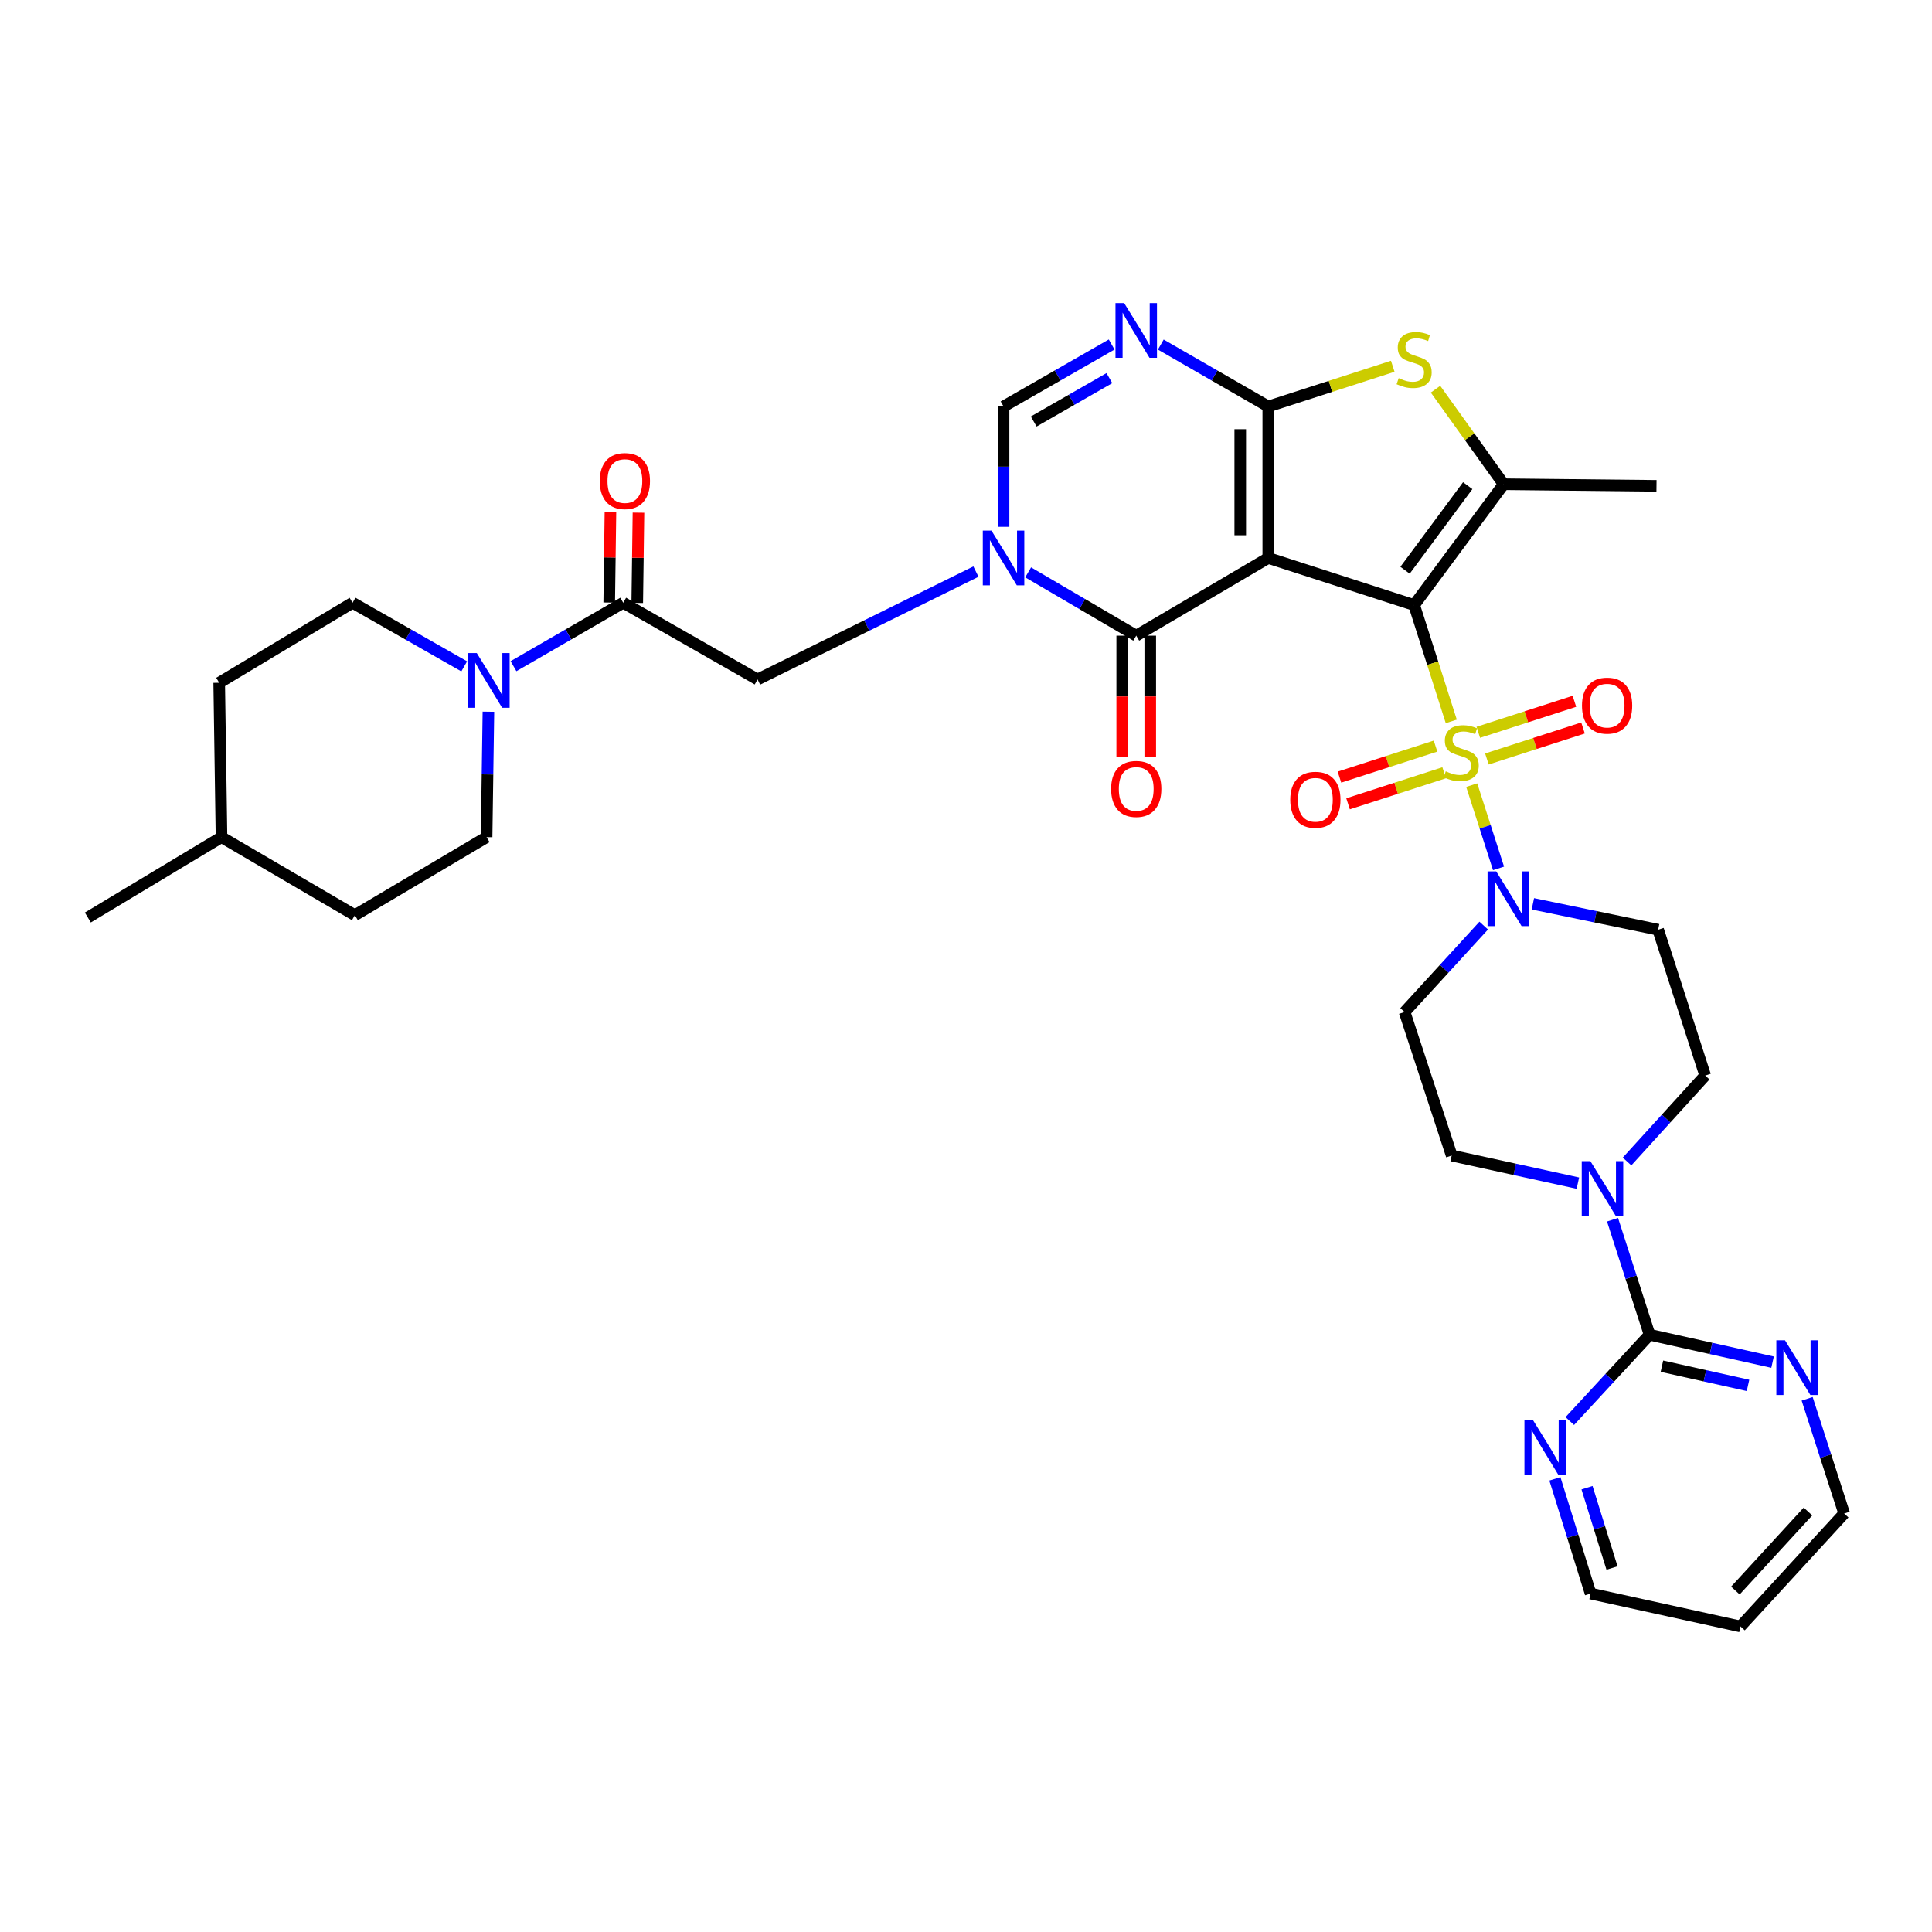 <?xml version='1.0' encoding='iso-8859-1'?>
<svg version='1.1' baseProfile='full'
              xmlns='http://www.w3.org/2000/svg'
                      xmlns:rdkit='http://www.rdkit.org/xml'
                      xmlns:xlink='http://www.w3.org/1999/xlink'
                  xml:space='preserve'
width='1000px' height='1000px' viewBox='0 0 1000 1000'>
<!-- END OF HEADER -->
<rect style='opacity:1.0;fill:#FFFFFF;stroke:none' width='1000' height='1000' x='0' y='0'> </rect>
<path class='bond-0' d='M 731.956,313.172 L 656.459,288.796' style='fill:none;fill-rule:evenodd;stroke:#000000;stroke-width:6px;stroke-linecap:butt;stroke-linejoin:miter;stroke-opacity:1' />
<path class='bond-1' d='M 731.956,313.172 L 741.567,343.282' style='fill:none;fill-rule:evenodd;stroke:#000000;stroke-width:6px;stroke-linecap:butt;stroke-linejoin:miter;stroke-opacity:1' />
<path class='bond-1' d='M 741.567,343.282 L 751.177,373.392' style='fill:none;fill-rule:evenodd;stroke:#CCCC00;stroke-width:6px;stroke-linecap:butt;stroke-linejoin:miter;stroke-opacity:1' />
<path class='bond-5' d='M 731.956,313.172 L 778.305,250.629' style='fill:none;fill-rule:evenodd;stroke:#000000;stroke-width:6px;stroke-linecap:butt;stroke-linejoin:miter;stroke-opacity:1' />
<path class='bond-5' d='M 727.251,295.152 L 759.696,251.371' style='fill:none;fill-rule:evenodd;stroke:#000000;stroke-width:6px;stroke-linecap:butt;stroke-linejoin:miter;stroke-opacity:1' />
<path class='bond-2' d='M 656.459,288.796 L 656.459,210.397' style='fill:none;fill-rule:evenodd;stroke:#000000;stroke-width:6px;stroke-linecap:butt;stroke-linejoin:miter;stroke-opacity:1' />
<path class='bond-2' d='M 641.95,277.036 L 641.95,222.157' style='fill:none;fill-rule:evenodd;stroke:#000000;stroke-width:6px;stroke-linecap:butt;stroke-linejoin:miter;stroke-opacity:1' />
<path class='bond-3' d='M 656.459,288.796 L 588.112,329.019' style='fill:none;fill-rule:evenodd;stroke:#000000;stroke-width:6px;stroke-linecap:butt;stroke-linejoin:miter;stroke-opacity:1' />
<path class='bond-8' d='M 761.757,406.383 L 768.699,427.934' style='fill:none;fill-rule:evenodd;stroke:#CCCC00;stroke-width:6px;stroke-linecap:butt;stroke-linejoin:miter;stroke-opacity:1' />
<path class='bond-8' d='M 768.699,427.934 L 775.641,449.485' style='fill:none;fill-rule:evenodd;stroke:#0000FF;stroke-width:6px;stroke-linecap:butt;stroke-linejoin:miter;stroke-opacity:1' />
<path class='bond-15' d='M 743.031,386.184 L 718.165,394.213' style='fill:none;fill-rule:evenodd;stroke:#CCCC00;stroke-width:6px;stroke-linecap:butt;stroke-linejoin:miter;stroke-opacity:1' />
<path class='bond-15' d='M 718.165,394.213 L 693.298,402.243' style='fill:none;fill-rule:evenodd;stroke:#FF0000;stroke-width:6px;stroke-linecap:butt;stroke-linejoin:miter;stroke-opacity:1' />
<path class='bond-15' d='M 747.49,399.991 L 722.623,408.021' style='fill:none;fill-rule:evenodd;stroke:#CCCC00;stroke-width:6px;stroke-linecap:butt;stroke-linejoin:miter;stroke-opacity:1' />
<path class='bond-15' d='M 722.623,408.021 L 697.757,416.05' style='fill:none;fill-rule:evenodd;stroke:#FF0000;stroke-width:6px;stroke-linecap:butt;stroke-linejoin:miter;stroke-opacity:1' />
<path class='bond-16' d='M 769.615,392.85 L 794.489,384.825' style='fill:none;fill-rule:evenodd;stroke:#CCCC00;stroke-width:6px;stroke-linecap:butt;stroke-linejoin:miter;stroke-opacity:1' />
<path class='bond-16' d='M 794.489,384.825 L 819.363,376.8' style='fill:none;fill-rule:evenodd;stroke:#FF0000;stroke-width:6px;stroke-linecap:butt;stroke-linejoin:miter;stroke-opacity:1' />
<path class='bond-16' d='M 765.16,379.042 L 790.034,371.017' style='fill:none;fill-rule:evenodd;stroke:#CCCC00;stroke-width:6px;stroke-linecap:butt;stroke-linejoin:miter;stroke-opacity:1' />
<path class='bond-16' d='M 790.034,371.017 L 814.908,362.992' style='fill:none;fill-rule:evenodd;stroke:#FF0000;stroke-width:6px;stroke-linecap:butt;stroke-linejoin:miter;stroke-opacity:1' />
<path class='bond-6' d='M 656.459,210.397 L 628.641,194.374' style='fill:none;fill-rule:evenodd;stroke:#000000;stroke-width:6px;stroke-linecap:butt;stroke-linejoin:miter;stroke-opacity:1' />
<path class='bond-6' d='M 628.641,194.374 L 600.824,178.351' style='fill:none;fill-rule:evenodd;stroke:#0000FF;stroke-width:6px;stroke-linecap:butt;stroke-linejoin:miter;stroke-opacity:1' />
<path class='bond-35' d='M 656.459,210.397 L 688.676,199.992' style='fill:none;fill-rule:evenodd;stroke:#000000;stroke-width:6px;stroke-linecap:butt;stroke-linejoin:miter;stroke-opacity:1' />
<path class='bond-35' d='M 688.676,199.992 L 720.893,189.587' style='fill:none;fill-rule:evenodd;stroke:#CCCC00;stroke-width:6px;stroke-linecap:butt;stroke-linejoin:miter;stroke-opacity:1' />
<path class='bond-4' d='M 588.112,329.019 L 560.138,312.636' style='fill:none;fill-rule:evenodd;stroke:#000000;stroke-width:6px;stroke-linecap:butt;stroke-linejoin:miter;stroke-opacity:1' />
<path class='bond-4' d='M 560.138,312.636 L 532.164,296.252' style='fill:none;fill-rule:evenodd;stroke:#0000FF;stroke-width:6px;stroke-linecap:butt;stroke-linejoin:miter;stroke-opacity:1' />
<path class='bond-21' d='M 580.857,329.019 L 580.857,360.495' style='fill:none;fill-rule:evenodd;stroke:#000000;stroke-width:6px;stroke-linecap:butt;stroke-linejoin:miter;stroke-opacity:1' />
<path class='bond-21' d='M 580.857,360.495 L 580.857,391.971' style='fill:none;fill-rule:evenodd;stroke:#FF0000;stroke-width:6px;stroke-linecap:butt;stroke-linejoin:miter;stroke-opacity:1' />
<path class='bond-21' d='M 595.367,329.019 L 595.367,360.495' style='fill:none;fill-rule:evenodd;stroke:#000000;stroke-width:6px;stroke-linecap:butt;stroke-linejoin:miter;stroke-opacity:1' />
<path class='bond-21' d='M 595.367,360.495 L 595.367,391.971' style='fill:none;fill-rule:evenodd;stroke:#FF0000;stroke-width:6px;stroke-linecap:butt;stroke-linejoin:miter;stroke-opacity:1' />
<path class='bond-9' d='M 519.434,272.676 L 519.434,241.537' style='fill:none;fill-rule:evenodd;stroke:#0000FF;stroke-width:6px;stroke-linecap:butt;stroke-linejoin:miter;stroke-opacity:1' />
<path class='bond-9' d='M 519.434,241.537 L 519.434,210.397' style='fill:none;fill-rule:evenodd;stroke:#000000;stroke-width:6px;stroke-linecap:butt;stroke-linejoin:miter;stroke-opacity:1' />
<path class='bond-14' d='M 505.144,295.854 L 448.63,323.766' style='fill:none;fill-rule:evenodd;stroke:#0000FF;stroke-width:6px;stroke-linecap:butt;stroke-linejoin:miter;stroke-opacity:1' />
<path class='bond-14' d='M 448.63,323.766 L 392.115,351.678' style='fill:none;fill-rule:evenodd;stroke:#000000;stroke-width:6px;stroke-linecap:butt;stroke-linejoin:miter;stroke-opacity:1' />
<path class='bond-7' d='M 778.305,250.629 L 760.665,226.036' style='fill:none;fill-rule:evenodd;stroke:#000000;stroke-width:6px;stroke-linecap:butt;stroke-linejoin:miter;stroke-opacity:1' />
<path class='bond-7' d='M 760.665,226.036 L 743.024,201.443' style='fill:none;fill-rule:evenodd;stroke:#CCCC00;stroke-width:6px;stroke-linecap:butt;stroke-linejoin:miter;stroke-opacity:1' />
<path class='bond-27' d='M 778.305,250.629 L 857.397,251.467' style='fill:none;fill-rule:evenodd;stroke:#000000;stroke-width:6px;stroke-linecap:butt;stroke-linejoin:miter;stroke-opacity:1' />
<path class='bond-37' d='M 575.393,178.32 L 547.414,194.359' style='fill:none;fill-rule:evenodd;stroke:#0000FF;stroke-width:6px;stroke-linecap:butt;stroke-linejoin:miter;stroke-opacity:1' />
<path class='bond-37' d='M 547.414,194.359 L 519.434,210.397' style='fill:none;fill-rule:evenodd;stroke:#000000;stroke-width:6px;stroke-linecap:butt;stroke-linejoin:miter;stroke-opacity:1' />
<path class='bond-37' d='M 574.215,195.719 L 554.63,206.946' style='fill:none;fill-rule:evenodd;stroke:#0000FF;stroke-width:6px;stroke-linecap:butt;stroke-linejoin:miter;stroke-opacity:1' />
<path class='bond-37' d='M 554.63,206.946 L 535.044,218.174' style='fill:none;fill-rule:evenodd;stroke:#000000;stroke-width:6px;stroke-linecap:butt;stroke-linejoin:miter;stroke-opacity:1' />
<path class='bond-17' d='M 767.972,479.09 L 747.493,501.457' style='fill:none;fill-rule:evenodd;stroke:#0000FF;stroke-width:6px;stroke-linecap:butt;stroke-linejoin:miter;stroke-opacity:1' />
<path class='bond-17' d='M 747.493,501.457 L 727.015,523.823' style='fill:none;fill-rule:evenodd;stroke:#000000;stroke-width:6px;stroke-linecap:butt;stroke-linejoin:miter;stroke-opacity:1' />
<path class='bond-18' d='M 793.419,467.819 L 825.835,474.521' style='fill:none;fill-rule:evenodd;stroke:#0000FF;stroke-width:6px;stroke-linecap:butt;stroke-linejoin:miter;stroke-opacity:1' />
<path class='bond-18' d='M 825.835,474.521 L 858.252,481.222' style='fill:none;fill-rule:evenodd;stroke:#000000;stroke-width:6px;stroke-linecap:butt;stroke-linejoin:miter;stroke-opacity:1' />
<path class='bond-10' d='M 853.818,690.85 L 844.231,661.087' style='fill:none;fill-rule:evenodd;stroke:#000000;stroke-width:6px;stroke-linecap:butt;stroke-linejoin:miter;stroke-opacity:1' />
<path class='bond-10' d='M 844.231,661.087 L 834.644,631.323' style='fill:none;fill-rule:evenodd;stroke:#0000FF;stroke-width:6px;stroke-linecap:butt;stroke-linejoin:miter;stroke-opacity:1' />
<path class='bond-19' d='M 853.818,690.85 L 885.646,697.95' style='fill:none;fill-rule:evenodd;stroke:#000000;stroke-width:6px;stroke-linecap:butt;stroke-linejoin:miter;stroke-opacity:1' />
<path class='bond-19' d='M 885.646,697.95 L 917.474,705.05' style='fill:none;fill-rule:evenodd;stroke:#0000FF;stroke-width:6px;stroke-linecap:butt;stroke-linejoin:miter;stroke-opacity:1' />
<path class='bond-19' d='M 860.208,707.141 L 882.487,712.111' style='fill:none;fill-rule:evenodd;stroke:#000000;stroke-width:6px;stroke-linecap:butt;stroke-linejoin:miter;stroke-opacity:1' />
<path class='bond-19' d='M 882.487,712.111 L 904.767,717.082' style='fill:none;fill-rule:evenodd;stroke:#0000FF;stroke-width:6px;stroke-linecap:butt;stroke-linejoin:miter;stroke-opacity:1' />
<path class='bond-20' d='M 853.818,690.85 L 833.168,713.192' style='fill:none;fill-rule:evenodd;stroke:#000000;stroke-width:6px;stroke-linecap:butt;stroke-linejoin:miter;stroke-opacity:1' />
<path class='bond-20' d='M 833.168,713.192 L 812.517,735.534' style='fill:none;fill-rule:evenodd;stroke:#0000FF;stroke-width:6px;stroke-linecap:butt;stroke-linejoin:miter;stroke-opacity:1' />
<path class='bond-11' d='M 322.583,311.979 L 392.115,351.678' style='fill:none;fill-rule:evenodd;stroke:#000000;stroke-width:6px;stroke-linecap:butt;stroke-linejoin:miter;stroke-opacity:1' />
<path class='bond-13' d='M 322.583,311.979 L 294.187,328.397' style='fill:none;fill-rule:evenodd;stroke:#000000;stroke-width:6px;stroke-linecap:butt;stroke-linejoin:miter;stroke-opacity:1' />
<path class='bond-13' d='M 294.187,328.397 L 265.791,344.815' style='fill:none;fill-rule:evenodd;stroke:#0000FF;stroke-width:6px;stroke-linecap:butt;stroke-linejoin:miter;stroke-opacity:1' />
<path class='bond-24' d='M 329.837,312.077 L 330.154,288.712' style='fill:none;fill-rule:evenodd;stroke:#000000;stroke-width:6px;stroke-linecap:butt;stroke-linejoin:miter;stroke-opacity:1' />
<path class='bond-24' d='M 330.154,288.712 L 330.47,265.347' style='fill:none;fill-rule:evenodd;stroke:#FF0000;stroke-width:6px;stroke-linecap:butt;stroke-linejoin:miter;stroke-opacity:1' />
<path class='bond-24' d='M 315.329,311.881 L 315.646,288.515' style='fill:none;fill-rule:evenodd;stroke:#000000;stroke-width:6px;stroke-linecap:butt;stroke-linejoin:miter;stroke-opacity:1' />
<path class='bond-24' d='M 315.646,288.515 L 315.962,265.15' style='fill:none;fill-rule:evenodd;stroke:#FF0000;stroke-width:6px;stroke-linecap:butt;stroke-linejoin:miter;stroke-opacity:1' />
<path class='bond-12' d='M 842.158,601.192 L 862.385,578.947' style='fill:none;fill-rule:evenodd;stroke:#0000FF;stroke-width:6px;stroke-linecap:butt;stroke-linejoin:miter;stroke-opacity:1' />
<path class='bond-12' d='M 862.385,578.947 L 882.611,556.703' style='fill:none;fill-rule:evenodd;stroke:#000000;stroke-width:6px;stroke-linecap:butt;stroke-linejoin:miter;stroke-opacity:1' />
<path class='bond-36' d='M 816.705,612.391 L 784.048,605.251' style='fill:none;fill-rule:evenodd;stroke:#0000FF;stroke-width:6px;stroke-linecap:butt;stroke-linejoin:miter;stroke-opacity:1' />
<path class='bond-36' d='M 784.048,605.251 L 751.39,598.111' style='fill:none;fill-rule:evenodd;stroke:#000000;stroke-width:6px;stroke-linecap:butt;stroke-linejoin:miter;stroke-opacity:1' />
<path class='bond-25' d='M 240.273,344.909 L 211.38,328.444' style='fill:none;fill-rule:evenodd;stroke:#0000FF;stroke-width:6px;stroke-linecap:butt;stroke-linejoin:miter;stroke-opacity:1' />
<path class='bond-25' d='M 211.38,328.444 L 182.487,311.979' style='fill:none;fill-rule:evenodd;stroke:#000000;stroke-width:6px;stroke-linecap:butt;stroke-linejoin:miter;stroke-opacity:1' />
<path class='bond-26' d='M 252.806,368.374 L 252.332,400.842' style='fill:none;fill-rule:evenodd;stroke:#0000FF;stroke-width:6px;stroke-linecap:butt;stroke-linejoin:miter;stroke-opacity:1' />
<path class='bond-26' d='M 252.332,400.842 L 251.858,433.309' style='fill:none;fill-rule:evenodd;stroke:#000000;stroke-width:6px;stroke-linecap:butt;stroke-linejoin:miter;stroke-opacity:1' />
<path class='bond-22' d='M 727.015,523.823 L 751.39,598.111' style='fill:none;fill-rule:evenodd;stroke:#000000;stroke-width:6px;stroke-linecap:butt;stroke-linejoin:miter;stroke-opacity:1' />
<path class='bond-23' d='M 858.252,481.222 L 882.611,556.703' style='fill:none;fill-rule:evenodd;stroke:#000000;stroke-width:6px;stroke-linecap:butt;stroke-linejoin:miter;stroke-opacity:1' />
<path class='bond-32' d='M 935.381,724.026 L 944.963,753.711' style='fill:none;fill-rule:evenodd;stroke:#0000FF;stroke-width:6px;stroke-linecap:butt;stroke-linejoin:miter;stroke-opacity:1' />
<path class='bond-32' d='M 944.963,753.711 L 954.545,783.396' style='fill:none;fill-rule:evenodd;stroke:#000000;stroke-width:6px;stroke-linecap:butt;stroke-linejoin:miter;stroke-opacity:1' />
<path class='bond-33' d='M 804.81,765.444 L 814.051,795.132' style='fill:none;fill-rule:evenodd;stroke:#0000FF;stroke-width:6px;stroke-linecap:butt;stroke-linejoin:miter;stroke-opacity:1' />
<path class='bond-33' d='M 814.051,795.132 L 823.292,824.82' style='fill:none;fill-rule:evenodd;stroke:#000000;stroke-width:6px;stroke-linecap:butt;stroke-linejoin:miter;stroke-opacity:1' />
<path class='bond-33' d='M 821.436,770.038 L 827.905,790.819' style='fill:none;fill-rule:evenodd;stroke:#0000FF;stroke-width:6px;stroke-linecap:butt;stroke-linejoin:miter;stroke-opacity:1' />
<path class='bond-33' d='M 827.905,790.819 L 834.374,811.601' style='fill:none;fill-rule:evenodd;stroke:#000000;stroke-width:6px;stroke-linecap:butt;stroke-linejoin:miter;stroke-opacity:1' />
<path class='bond-29' d='M 182.487,311.979 L 113.455,353.395' style='fill:none;fill-rule:evenodd;stroke:#000000;stroke-width:6px;stroke-linecap:butt;stroke-linejoin:miter;stroke-opacity:1' />
<path class='bond-28' d='M 251.858,433.309 L 183.68,473.71' style='fill:none;fill-rule:evenodd;stroke:#000000;stroke-width:6px;stroke-linecap:butt;stroke-linejoin:miter;stroke-opacity:1' />
<path class='bond-30' d='M 183.68,473.71 L 114.648,433.309' style='fill:none;fill-rule:evenodd;stroke:#000000;stroke-width:6px;stroke-linecap:butt;stroke-linejoin:miter;stroke-opacity:1' />
<path class='bond-39' d='M 113.455,353.395 L 114.648,433.309' style='fill:none;fill-rule:evenodd;stroke:#000000;stroke-width:6px;stroke-linecap:butt;stroke-linejoin:miter;stroke-opacity:1' />
<path class='bond-34' d='M 114.648,433.309 L 45.455,474.903' style='fill:none;fill-rule:evenodd;stroke:#000000;stroke-width:6px;stroke-linecap:butt;stroke-linejoin:miter;stroke-opacity:1' />
<path class='bond-31' d='M 900.869,841.844 L 823.292,824.82' style='fill:none;fill-rule:evenodd;stroke:#000000;stroke-width:6px;stroke-linecap:butt;stroke-linejoin:miter;stroke-opacity:1' />
<path class='bond-38' d='M 900.869,841.844 L 954.545,783.396' style='fill:none;fill-rule:evenodd;stroke:#000000;stroke-width:6px;stroke-linecap:butt;stroke-linejoin:miter;stroke-opacity:1' />
<path class='bond-38' d='M 898.234,823.263 L 935.807,782.349' style='fill:none;fill-rule:evenodd;stroke:#000000;stroke-width:6px;stroke-linecap:butt;stroke-linejoin:miter;stroke-opacity:1' />
<path  class='atom-2' d='M 748.324 399.235
Q 748.644 399.355, 749.964 399.915
Q 751.284 400.475, 752.724 400.835
Q 754.204 401.155, 755.644 401.155
Q 758.324 401.155, 759.884 399.875
Q 761.444 398.555, 761.444 396.275
Q 761.444 394.715, 760.644 393.755
Q 759.884 392.795, 758.684 392.275
Q 757.484 391.755, 755.484 391.155
Q 752.964 390.395, 751.444 389.675
Q 749.964 388.955, 748.884 387.435
Q 747.844 385.915, 747.844 383.355
Q 747.844 379.795, 750.244 377.595
Q 752.684 375.395, 757.484 375.395
Q 760.764 375.395, 764.484 376.955
L 763.564 380.035
Q 760.164 378.635, 757.604 378.635
Q 754.844 378.635, 753.324 379.795
Q 751.804 380.915, 751.844 382.875
Q 751.844 384.395, 752.604 385.315
Q 753.404 386.235, 754.524 386.755
Q 755.684 387.275, 757.604 387.875
Q 760.164 388.675, 761.684 389.475
Q 763.204 390.275, 764.284 391.915
Q 765.404 393.515, 765.404 396.275
Q 765.404 400.195, 762.764 402.315
Q 760.164 404.395, 755.804 404.395
Q 753.284 404.395, 751.364 403.835
Q 749.484 403.315, 747.244 402.395
L 748.324 399.235
' fill='#CCCC00'/>
<path  class='atom-5' d='M 513.174 274.636
L 522.454 289.636
Q 523.374 291.116, 524.854 293.796
Q 526.334 296.476, 526.414 296.636
L 526.414 274.636
L 530.174 274.636
L 530.174 302.956
L 526.294 302.956
L 516.334 286.556
Q 515.174 284.636, 513.934 282.436
Q 512.734 280.236, 512.374 279.556
L 512.374 302.956
L 508.694 302.956
L 508.694 274.636
L 513.174 274.636
' fill='#0000FF'/>
<path  class='atom-7' d='M 581.852 156.869
L 591.132 171.869
Q 592.052 173.349, 593.532 176.029
Q 595.012 178.709, 595.092 178.869
L 595.092 156.869
L 598.852 156.869
L 598.852 185.189
L 594.972 185.189
L 585.012 168.789
Q 583.852 166.869, 582.612 164.669
Q 581.412 162.469, 581.052 161.789
L 581.052 185.189
L 577.372 185.189
L 577.372 156.869
L 581.852 156.869
' fill='#0000FF'/>
<path  class='atom-8' d='M 723.956 195.734
Q 724.276 195.854, 725.596 196.414
Q 726.916 196.974, 728.356 197.334
Q 729.836 197.654, 731.276 197.654
Q 733.956 197.654, 735.516 196.374
Q 737.076 195.054, 737.076 192.774
Q 737.076 191.214, 736.276 190.254
Q 735.516 189.294, 734.316 188.774
Q 733.116 188.254, 731.116 187.654
Q 728.596 186.894, 727.076 186.174
Q 725.596 185.454, 724.516 183.934
Q 723.476 182.414, 723.476 179.854
Q 723.476 176.294, 725.876 174.094
Q 728.316 171.894, 733.116 171.894
Q 736.396 171.894, 740.116 173.454
L 739.196 176.534
Q 735.796 175.134, 733.236 175.134
Q 730.476 175.134, 728.956 176.294
Q 727.436 177.414, 727.476 179.374
Q 727.476 180.894, 728.236 181.814
Q 729.036 182.734, 730.156 183.254
Q 731.316 183.774, 733.236 184.374
Q 735.796 185.174, 737.316 185.974
Q 738.836 186.774, 739.916 188.414
Q 741.036 190.014, 741.036 192.774
Q 741.036 196.694, 738.396 198.814
Q 735.796 200.894, 731.436 200.894
Q 728.916 200.894, 726.996 200.334
Q 725.116 199.814, 722.876 198.894
L 723.956 195.734
' fill='#CCCC00'/>
<path  class='atom-9' d='M 774.439 451.03
L 783.719 466.03
Q 784.639 467.51, 786.119 470.19
Q 787.599 472.87, 787.679 473.03
L 787.679 451.03
L 791.439 451.03
L 791.439 479.35
L 787.559 479.35
L 777.599 462.95
Q 776.439 461.03, 775.199 458.83
Q 773.999 456.63, 773.639 455.95
L 773.639 479.35
L 769.959 479.35
L 769.959 451.03
L 774.439 451.03
' fill='#0000FF'/>
<path  class='atom-13' d='M 823.183 601.016
L 832.463 616.016
Q 833.383 617.496, 834.863 620.176
Q 836.343 622.856, 836.423 623.016
L 836.423 601.016
L 840.183 601.016
L 840.183 629.336
L 836.303 629.336
L 826.343 612.936
Q 825.183 611.016, 823.943 608.816
Q 822.743 606.616, 822.383 605.936
L 822.383 629.336
L 818.703 629.336
L 818.703 601.016
L 823.183 601.016
' fill='#0000FF'/>
<path  class='atom-14' d='M 246.783 338.026
L 256.063 353.026
Q 256.983 354.506, 258.463 357.186
Q 259.943 359.866, 260.023 360.026
L 260.023 338.026
L 263.783 338.026
L 263.783 366.346
L 259.903 366.346
L 249.943 349.946
Q 248.783 348.026, 247.543 345.826
Q 246.343 343.626, 245.983 342.946
L 245.983 366.346
L 242.303 366.346
L 242.303 338.026
L 246.783 338.026
' fill='#0000FF'/>
<path  class='atom-16' d='M 667.835 413.971
Q 667.835 407.171, 671.195 403.371
Q 674.555 399.571, 680.835 399.571
Q 687.115 399.571, 690.475 403.371
Q 693.835 407.171, 693.835 413.971
Q 693.835 420.851, 690.435 424.771
Q 687.035 428.651, 680.835 428.651
Q 674.595 428.651, 671.195 424.771
Q 667.835 420.891, 667.835 413.971
M 680.835 425.451
Q 685.155 425.451, 687.475 422.571
Q 689.835 419.651, 689.835 413.971
Q 689.835 408.411, 687.475 405.611
Q 685.155 402.771, 680.835 402.771
Q 676.515 402.771, 674.155 405.571
Q 671.835 408.371, 671.835 413.971
Q 671.835 419.691, 674.155 422.571
Q 676.515 425.451, 680.835 425.451
' fill='#FF0000'/>
<path  class='atom-17' d='M 818.829 365.236
Q 818.829 358.436, 822.189 354.636
Q 825.549 350.836, 831.829 350.836
Q 838.109 350.836, 841.469 354.636
Q 844.829 358.436, 844.829 365.236
Q 844.829 372.116, 841.429 376.036
Q 838.029 379.916, 831.829 379.916
Q 825.589 379.916, 822.189 376.036
Q 818.829 372.156, 818.829 365.236
M 831.829 376.716
Q 836.149 376.716, 838.469 373.836
Q 840.829 370.916, 840.829 365.236
Q 840.829 359.676, 838.469 356.876
Q 836.149 354.036, 831.829 354.036
Q 827.509 354.036, 825.149 356.836
Q 822.829 359.636, 822.829 365.236
Q 822.829 370.956, 825.149 373.836
Q 827.509 376.716, 831.829 376.716
' fill='#FF0000'/>
<path  class='atom-20' d='M 923.91 693.722
L 933.19 708.722
Q 934.11 710.202, 935.59 712.882
Q 937.07 715.562, 937.15 715.722
L 937.15 693.722
L 940.91 693.722
L 940.91 722.042
L 937.03 722.042
L 927.07 705.642
Q 925.91 703.722, 924.67 701.522
Q 923.47 699.322, 923.11 698.642
L 923.11 722.042
L 919.43 722.042
L 919.43 693.722
L 923.91 693.722
' fill='#0000FF'/>
<path  class='atom-21' d='M 793.527 735.147
L 802.807 750.147
Q 803.727 751.627, 805.207 754.307
Q 806.687 756.987, 806.767 757.147
L 806.767 735.147
L 810.527 735.147
L 810.527 763.467
L 806.647 763.467
L 796.687 747.067
Q 795.527 745.147, 794.287 742.947
Q 793.087 740.747, 792.727 740.067
L 792.727 763.467
L 789.047 763.467
L 789.047 735.147
L 793.527 735.147
' fill='#0000FF'/>
<path  class='atom-22' d='M 575.112 408.353
Q 575.112 401.553, 578.472 397.753
Q 581.832 393.953, 588.112 393.953
Q 594.392 393.953, 597.752 397.753
Q 601.112 401.553, 601.112 408.353
Q 601.112 415.233, 597.712 419.153
Q 594.312 423.033, 588.112 423.033
Q 581.872 423.033, 578.472 419.153
Q 575.112 415.273, 575.112 408.353
M 588.112 419.833
Q 592.432 419.833, 594.752 416.953
Q 597.112 414.033, 597.112 408.353
Q 597.112 402.793, 594.752 399.993
Q 592.432 397.153, 588.112 397.153
Q 583.792 397.153, 581.432 399.953
Q 579.112 402.753, 579.112 408.353
Q 579.112 414.073, 581.432 416.953
Q 583.792 419.833, 588.112 419.833
' fill='#FF0000'/>
<path  class='atom-25' d='M 310.437 248.992
Q 310.437 242.192, 313.797 238.392
Q 317.157 234.592, 323.437 234.592
Q 329.717 234.592, 333.077 238.392
Q 336.437 242.192, 336.437 248.992
Q 336.437 255.872, 333.037 259.792
Q 329.637 263.672, 323.437 263.672
Q 317.197 263.672, 313.797 259.792
Q 310.437 255.912, 310.437 248.992
M 323.437 260.472
Q 327.757 260.472, 330.077 257.592
Q 332.437 254.672, 332.437 248.992
Q 332.437 243.432, 330.077 240.632
Q 327.757 237.792, 323.437 237.792
Q 319.117 237.792, 316.757 240.592
Q 314.437 243.392, 314.437 248.992
Q 314.437 254.712, 316.757 257.592
Q 319.117 260.472, 323.437 260.472
' fill='#FF0000'/>
</svg>
